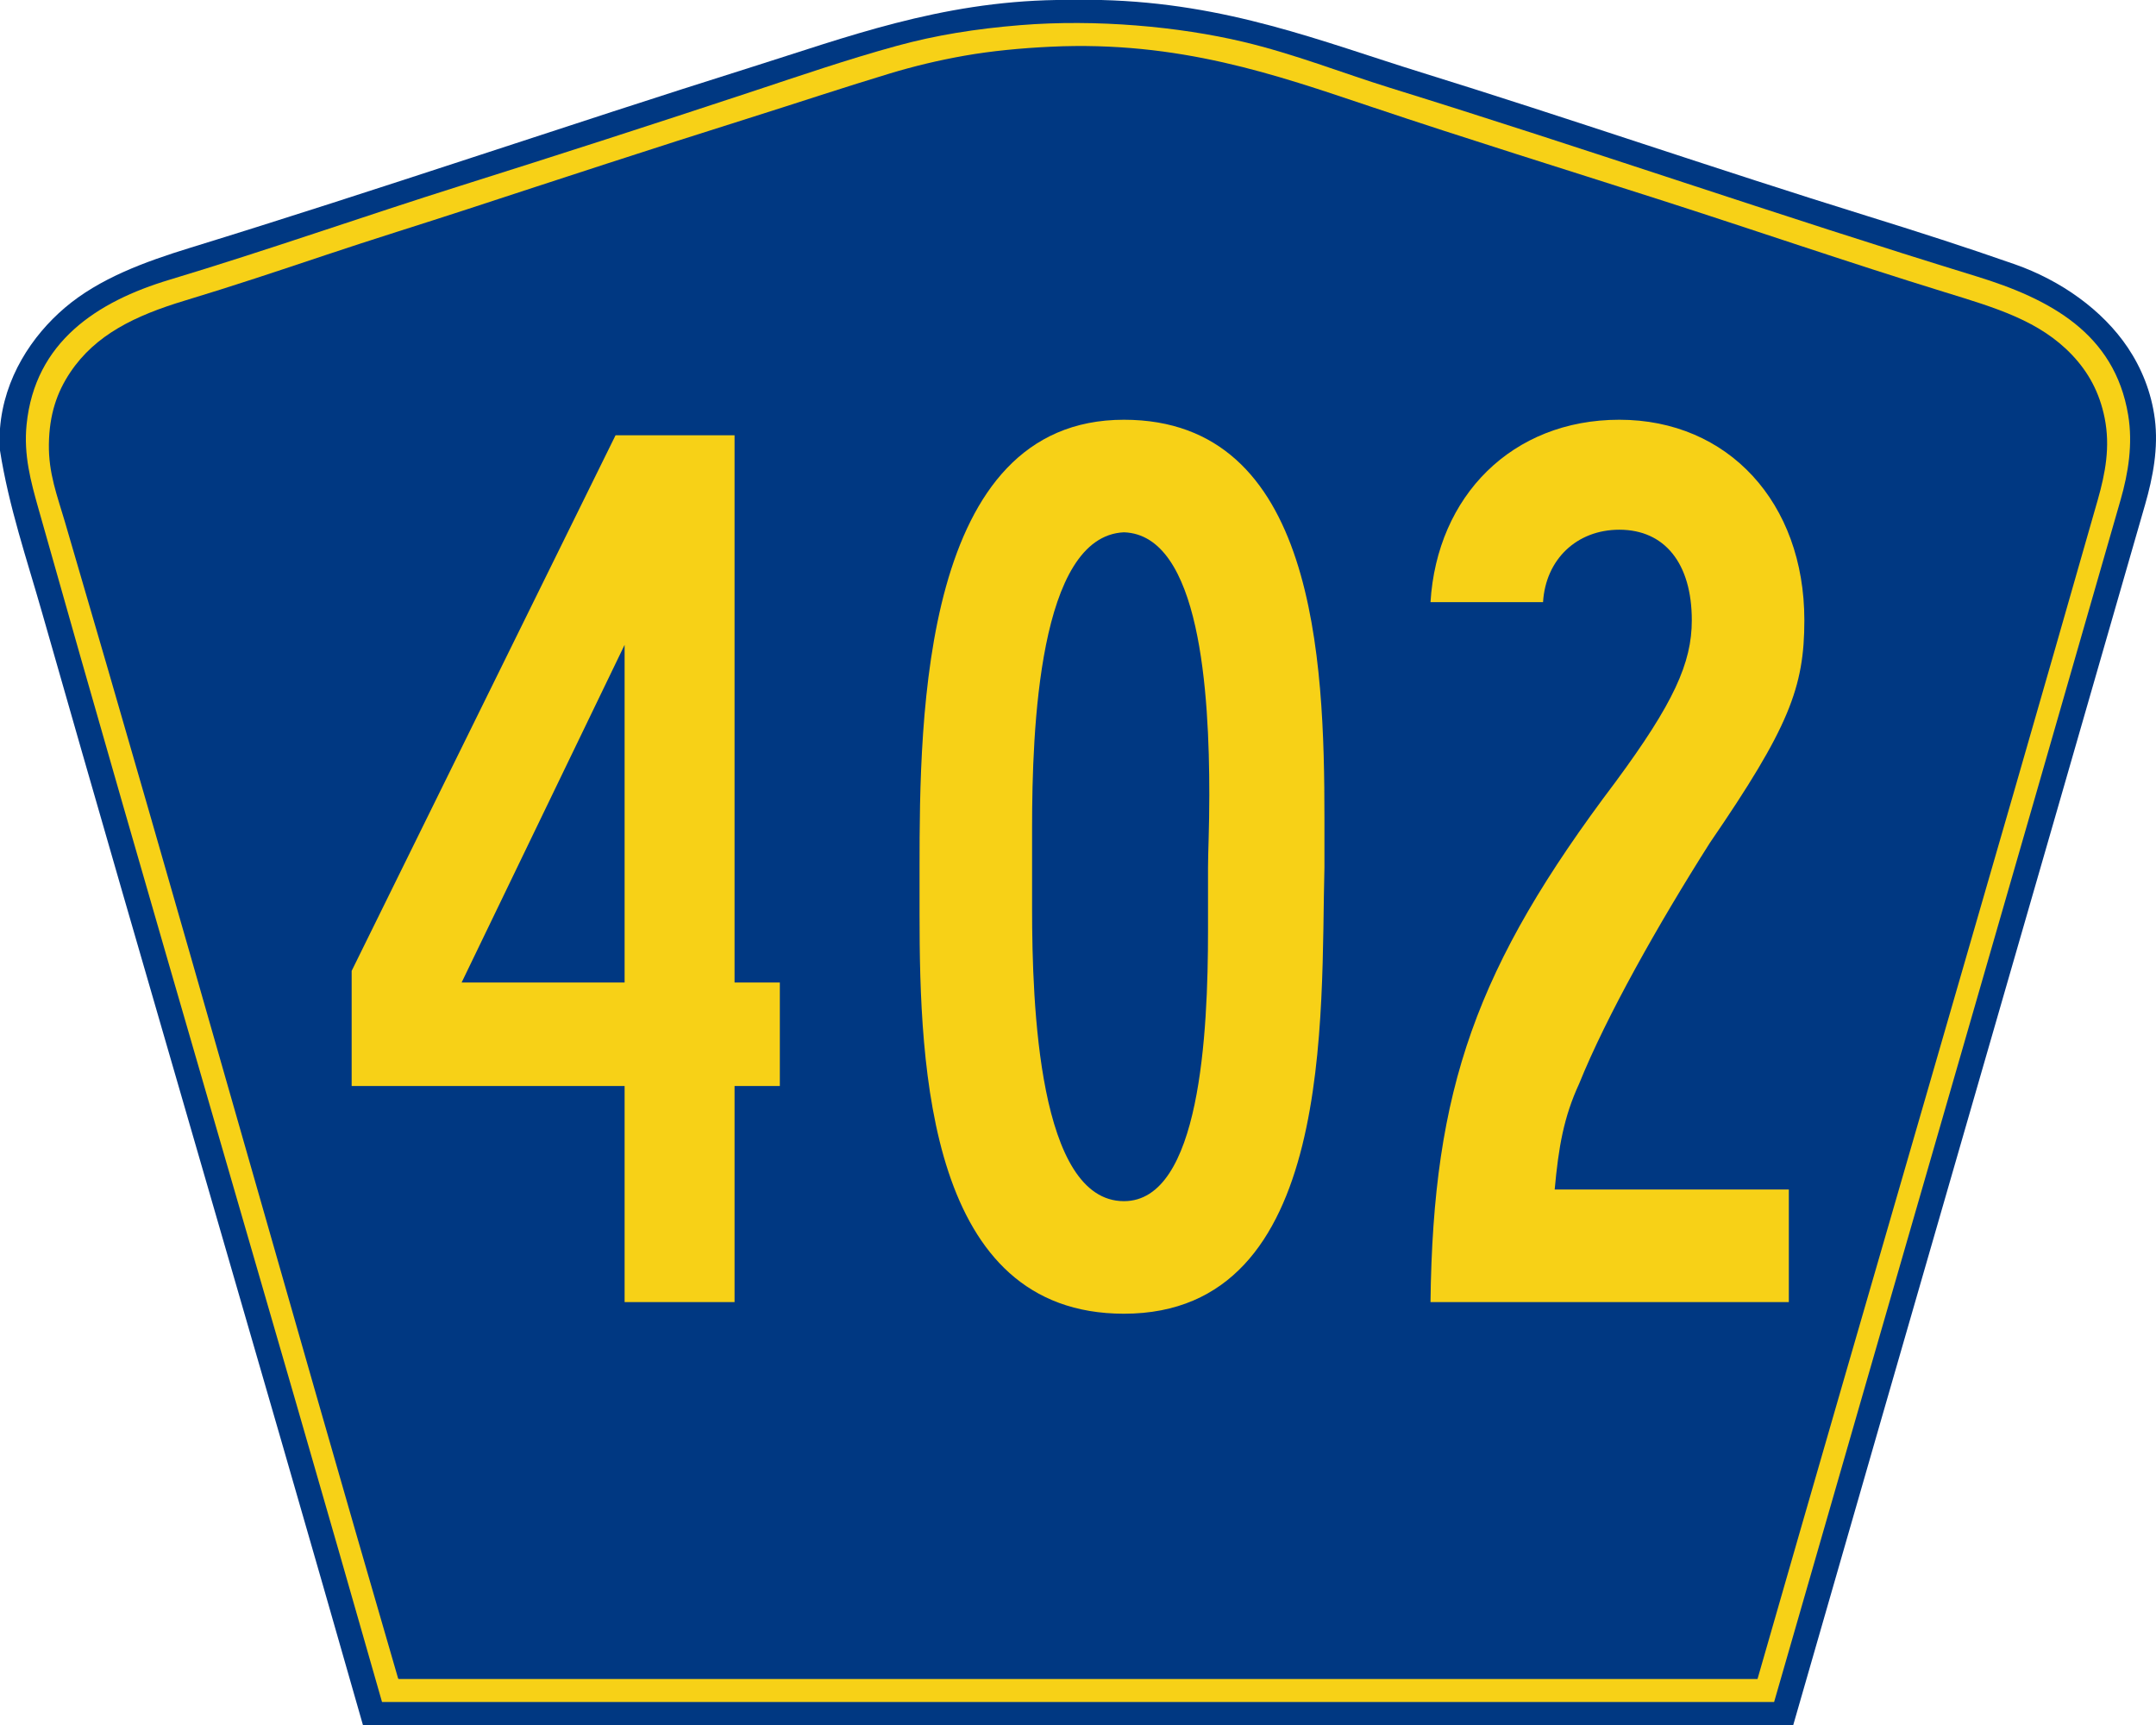 <?xml version="1.0" encoding="utf-8"?>
<!-- Generator: Adobe Illustrator 12.0.0, SVG Export Plug-In . SVG Version: 6.00 Build 51448)  -->
<!DOCTYPE svg PUBLIC "-//W3C//DTD SVG 1.1//EN" "http://www.w3.org/Graphics/SVG/1.1/DTD/svg11.dtd">
<svg  version="1.1" id="PR_Secondary_Wide" xmlns="http://www.w3.org/2000/svg" xmlns:xlink="http://www.w3.org/1999/xlink" width="750" height="600"
	 viewBox="0 0 750 600" overflow="visible" enable-background="new 0 0 750 600" xml:space="preserve">
<g id="Guides">
</g>
<path id="Outer" fill-rule="evenodd" clip-rule="evenodd" fill="#003882" d="M367.472,0c5.201,0,10.401,0,15.603,0
	c44.009,1.097,76.678,14.447,111.368,25.2c51.117,15.844,102.992,33.783,155.055,49.92c17.227,5.339,34.5,10.895,51.364,16.8
	c15.928,5.577,30.537,15.861,39.363,29.04c4.692,7.007,8.163,15.438,9.361,24.72c1.306,10.12-0.654,20.346-3.36,29.76
	C705.841,315.928,664.66,457.882,623.814,600c-165.854,0-331.709,0-497.563,0C89.38,470.705,51.519,342.402,14.642,213.119
	C9.352,194.574,3.053,176.197,0,156.72c0-2.561,0-5.12,0-7.681c1.371-17.575,11.111-32.249,22.562-41.999
	C34.48,96.893,50.135,91.117,66.246,86.16c65.522-20.159,130.69-42.532,195.377-62.88C294.184,13.038,326.852,0.649,367.472,0z"/>
<path id="Margin_2_" fill-rule="evenodd" clip-rule="evenodd" fill="#F7D117" d="M132.893,592
	C93.089,452.37,52.194,314.584,13.328,176.759c-2.611-9.26-5.138-18.492-4.082-29.043c2.885-28.844,24.581-42.85,49.699-50.405
	c33.896-10.196,68.037-22.233,101.077-32.643c34.384-10.833,67.794-21.631,101.078-32.644c17.146-5.673,33.545-11.323,50.899-16.082
	c13.404-3.675,27.372-5.938,42.977-7.201c26.465-2.141,55.158,0.526,77.309,5.761c18.077,4.271,34.729,10.921,51.38,16.082
	c69.03,21.392,134.544,44.251,203.837,65.526c25.564,7.85,48.097,19.799,52.819,48.245c1.672,10.068,0.052,20.141-2.641,29.523
	C697.801,312.839,657.463,451.913,617.155,592C455.734,592,294.313,592,132.893,592z"/>
<path id="Inner_2_" fill-rule="evenodd" clip-rule="evenodd" fill="#003882" d="M611.382,583.991c-157.477,0-314.952,0-472.429,0
	c-0.278,0.039-0.427-0.053-0.479-0.24C99.31,449.247,61.858,315.27,22.527,181.338c-2.619-8.917-5.677-16.719-5.521-26.875
	c0.157-10.28,2.766-17.976,7.442-24.956c8.773-13.097,22.532-19.729,39.849-24.956c16.166-4.88,32.686-10.373,48.971-15.838
	c16.497-5.536,33.002-10.611,48.972-15.837c32.978-10.793,65.297-21.409,97.941-31.675c16.808-5.285,32.772-10.625,49.212-15.598
	c8.467-2.561,17.096-4.638,26.166-6.238c9.241-1.631,19.609-2.629,30.007-3.12c44.659-2.109,78.292,9.771,111.386,20.877
	c33.337,11.188,66.795,21.564,99.862,32.154c32.821,10.512,66.562,22.152,99.863,32.395c17.71,5.447,32.901,9.921,44.169,21.836
	c5.627,5.948,9.487,12.935,11.283,21.836c2.015,9.991,0.252,19.262-2.4,28.555C690.799,310.321,650.855,446.543,611.382,583.991z"/>
<g>
	<path fill="#F7D117" d="M255.528,377.746v75.15h-38.25v-75.15H122.33v-40.049l91.799-186.299h41.399v190.348h15.75v36H255.528z
		 M217.279,224.297l-56.7,117.449h56.7V224.297z"/>
	<path fill="#F7D117" d="M390.979,456.945c-67.95,0-71.1-85.049-71.1-139.049c0-5.85,0-11.25,0-16.199
		c0-53.1,0.9-155.699,71.1-155.699c66.6,0,69.749,83.25,69.749,138.599c0,6.3,0,11.7,0,17.1
		C459.378,352.547,464.778,456.945,390.979,456.945z M420.679,276.497c0-35.55-3.15-90.449-29.7-91.349
		c-29.7,1.35-31.95,68.85-31.95,102.599c0,5.85,0,10.8,0,13.95s0,8.1,0,14.399c0,33.3,2.25,101.7,31.95,101.7
		c26.55,0,29.25-58.5,29.25-94.05c0-9.45,0-17.55,0-22.05C420.229,296.747,420.679,287.747,420.679,276.497z"/>
	<path fill="#F7D117" d="M594.821,293.147c-17.999,28.35-35.999,60.3-45.449,83.7c-5.4,11.7-7.2,22.05-8.55,36.899h81.449v39.15
		H497.622c0.9-74.25,15.75-116.55,64.35-180.899c20.25-27.45,26.55-41.399,26.55-56.25c0-19.8-9.449-31.5-25.199-31.5
		c-14.851,0-25.65,10.35-26.55,25.2h-39.15c2.25-36.9,28.351-63.45,65.7-63.45c37.8,0,64.35,28.8,64.35,69.75
		C627.672,239.147,622.271,253.097,594.821,293.147z"/>
</g>
</svg>
